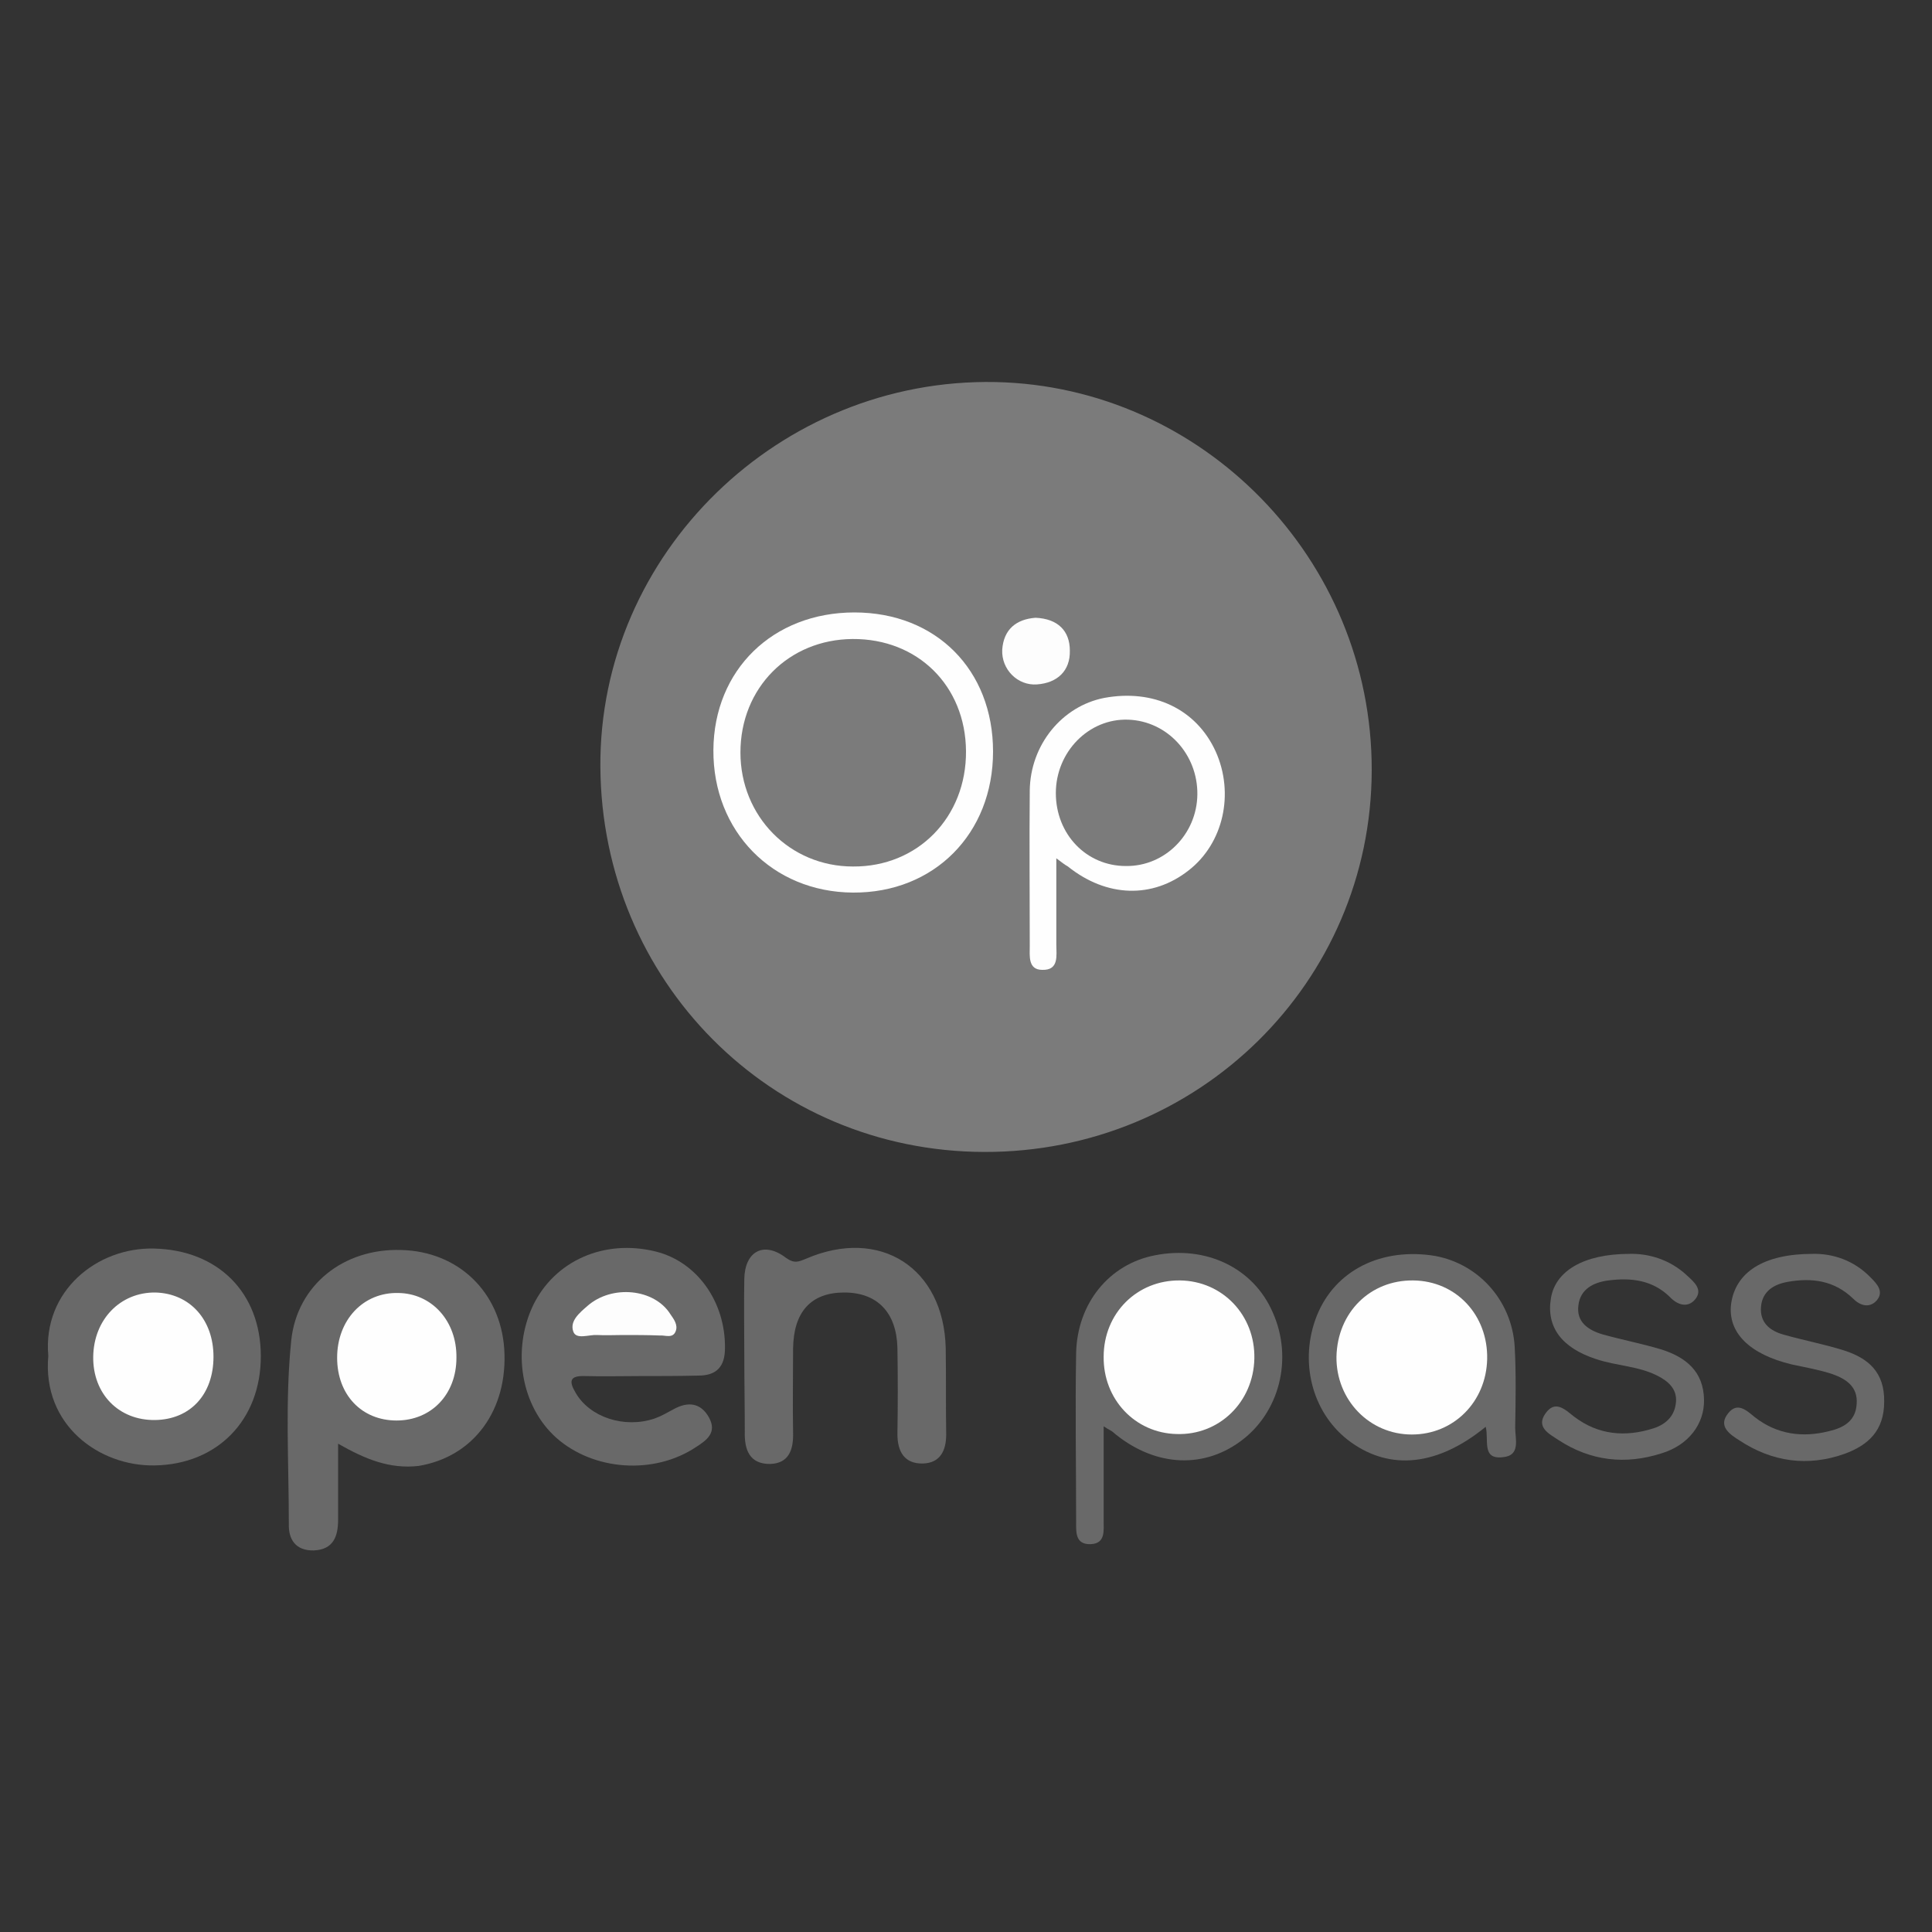 <?xml version="1.0" encoding="utf-8"?>
<!-- Generator: Adobe Illustrator 26.4.1, SVG Export Plug-In . SVG Version: 6.00 Build 0)  -->
<svg version="1.1" id="Layer_1" xmlns="http://www.w3.org/2000/svg" xmlns:xlink="http://www.w3.org/1999/xlink" x="0px" y="0px"
	 viewBox="0 0 400 400" style="enable-background:new 0 0 400 400;" xml:space="preserve">
<rect x="0" y="0" width="400" height="400" fill="#333333" stroke="none"/>
<style type="text/css">
	.st0{fill:#7B7B7B;}
	.st1{fill:#696969;}
	.st2{fill:#FEFEFE;}
	.st3{fill:#FDFDFD;}
</style>
<g>
	<path class="st0" d="M203.8,238.5c-44.3-0.1-79.2-35.5-79.5-79.7c-0.3-44.2,37.1-80.6,81.8-79.7c42.8,0.9,78,36.6,77.9,80.4
		C283.9,203.4,248.1,238.6,203.8,238.5z"/>
	<path class="st1" d="M70,298.9c0,5.7,0,10.7,0,15.7c0,3.4-0.9,6.2-5,6.4c-3.8,0.1-5.3-2.3-5.2-5.5c0-12.7-0.8-25.4,0.5-38
		c1.2-11.4,10.8-19.1,22.8-18.7c11.8,0.3,20.5,8.7,21.3,20.5c0.8,12.6-6.3,22.3-17.7,24.2C80.7,304.2,75.6,302.1,70,298.9z"/>
	<path class="st1" d="M132.5,284.9c-3.8,0-7.6,0.1-11.4,0c-3.1-0.1-3.4,1-1.9,3.5c2.9,5,10,7.4,16.3,5.3c1.4-0.5,2.6-1.2,3.9-1.9
		c3-1.7,5.7-1.4,7.4,1.7c1.7,3.1-0.5,4.7-2.7,6.1c-8.7,5.8-21.2,4.9-28.9-1.9c-7.3-6.5-9.3-18.1-4.8-27.5
		c4.5-9.2,14.7-13.7,25.3-11.1c8.6,2.1,14.5,10.4,14.4,20c0,3.9-1.8,5.7-5.5,5.7C140.5,284.9,136.5,284.9,132.5,284.9z"/>
	<path class="st1" d="M10,280.7c-1.2-13.4,10.1-22.5,21.9-22.2c13.2,0.3,22.1,9.1,22.1,22.3c0,13.2-9,22.4-22,22.6
		C20.6,303.6,8.7,295.1,10,280.7z"/>
	<path class="st1" d="M154.1,280.6c0-5.3-0.1-10.5,0-15.8c0.1-5.7,4-7.9,8.6-4.4c1.8,1.3,2.7,0.8,4.2,0.2
		c15.3-6.6,28.5,1.9,28.9,18.5c0.1,6,0,12,0.1,17.9c0,3.4-1.3,5.9-4.8,6c-3.8,0.1-5.3-2.4-5.3-6.1c0.1-6,0.1-12,0-17.9
		c-0.2-7.3-4.2-11.4-11-11.4c-6.9,0-10.5,4-10.6,11.6c0,5.8-0.1,11.6,0,17.4c0.1,3.6-0.9,6.4-4.8,6.5c-4.2,0-5.3-2.9-5.2-6.7
		C154.2,291.1,154.1,285.9,154.1,280.6z"/>
	<path class="st1" d="M228.5,295.3c0,7,0,13.3,0,19.5c0,2.1,0.4,4.8-2.7,4.9c-3.2,0.1-3-2.5-3-4.7c0-11.6-0.2-23.2,0-34.8
		c0.2-10.4,6.9-18.5,16.3-20.3c10.6-2.1,20.4,2.6,24.4,11.8c4.3,9.6,1.4,20.9-6.8,26.8c-8,5.8-18.1,5-26.4-2.1
		C230.1,296.2,229.7,296.1,228.5,295.3z"/>
	<path class="st1" d="M307.6,295.4c-9.9,8.1-19.7,9.1-27.9,3.2c-7.7-5.5-10.7-15.9-7.4-25.3c3.4-9.7,12.8-14.9,24-13.4
		c9.4,1.3,16.7,9.1,17.3,18.9c0.3,5.6,0.2,11.2,0.1,16.8c0,2.3,1.2,5.8-2.6,6.1C306.7,302.2,308.3,298.1,307.6,295.4z"/>
	<path class="st1" d="M337.4,259.6c3.8-0.1,8.3,1.1,11.9,4.5c1.4,1.3,3.4,2.9,1.6,5c-1.6,1.8-3.7,1-5.2-0.6c-3.6-3.5-8-4-12.7-3.4
		c-3.1,0.4-5.8,1.8-6.2,5.1c-0.5,3.5,2,5.2,5.1,6.1c4,1.1,8.1,1.9,12.1,3.1c5,1.6,8.7,4.5,8.8,10.4c0.1,5-3.2,9.4-8.8,11.1
		c-7.5,2.4-14.7,1.6-21.4-2.8c-1.8-1.2-4.7-2.6-2.6-5.5c2-2.8,4-0.8,5.9,0.7c5,3.8,10.6,4.3,16.5,2.4c2.7-0.9,4.4-2.7,4.6-5.5
		c0.2-2.7-1.7-4.3-3.9-5.4c-4-2-8.4-2-12.6-3.4c-7.1-2.3-10.4-6.6-9.4-12.6C322,263.2,327.8,259.6,337.4,259.6z"/>
	<path class="st1" d="M375.3,259.6c3.9-0.1,8.5,1.2,12.1,5c1.3,1.3,2.7,2.9,1.1,4.7c-1.5,1.6-3.4,1-4.8-0.4
		c-3.9-3.8-8.6-4.4-13.6-3.5c-2.8,0.5-5.2,1.9-5.5,5.1c-0.3,3.3,1.8,5,4.6,5.8c4.2,1.2,8.5,2,12.6,3.3c5,1.6,8.4,4.5,8.3,10.6
		c0,6-3.3,9-8.2,10.8c-7.6,2.7-15,1.7-21.8-2.8c-1.9-1.2-4.5-2.9-2.3-5.6c1.9-2.4,3.8-0.6,5.5,0.8c4.6,3.6,9.9,4.3,15.4,2.9
		c3-0.7,5.5-2.1,5.7-5.6c0.3-3.6-2.2-5.2-5-6.2c-2.7-0.9-5.6-1.4-8.4-2c-8.8-2.1-13.3-6.6-12.6-12.5
		C359.3,263.4,365.1,259.6,375.3,259.6z"/>
	<path class="st2" d="M176.9,126.8c16.9,0,28.7,11.9,28.7,28.8c0,17-12.2,29.3-29,29.2c-16.7-0.1-29-12.7-28.9-29.5
		C147.8,138.7,160,126.8,176.9,126.8z"/>
	<path class="st2" d="M218.7,177.7c0,6.6,0,12.2,0,17.8c0,2.3,0.6,5.4-2.9,5.3c-3,0-2.6-2.9-2.6-5c0-10.7-0.1-21.4,0-32.1
		c0.1-9.5,6.7-17.5,15.4-19.2c10.2-1.9,19.1,2.3,23.1,11.1c3.9,8.7,1.6,19-5.6,24.6c-7.5,5.9-17,5.6-25-0.8
		C220.4,179,219.9,178.6,218.7,177.7z"/>
	<path class="st3" d="M214.4,127.9c4.6,0.2,7.1,2.7,7.1,6.8c0.1,4.2-2.6,6.7-6.8,7c-4,0.3-7.4-3.1-7.2-7.2
		C207.8,130.3,210.4,128.2,214.4,127.9z"/>
	<path class="st2" d="M94.5,281.1c0,7.6-5.2,13-12.4,13c-7.2,0-12.3-5.3-12.3-13c0-7.8,5.4-13.6,12.7-13.4
		C89.4,267.8,94.6,273.5,94.5,281.1z"/>
	<path class="st3" d="M129,276.4c-1.8,0-3.6,0.1-5.4,0c-1.7-0.1-4.3,1-4.9-0.7c-0.8-2.2,1.3-3.9,2.9-5.3c5.1-4.5,13.9-3.6,17.2,1.7
		c0.7,1,1.6,2.2,1.1,3.5c-0.6,1.6-2.2,0.8-3.3,0.9C134,276.4,131.5,276.4,129,276.4z"/>
	<path class="st2" d="M44.2,280.9c0,7.8-4.8,13-12.1,13.1c-7.5,0.1-12.9-5.4-12.8-13.1c0.1-7.7,5.6-13.4,12.9-13.3
		C39.3,267.8,44.2,273.2,44.2,280.9z"/>
	<path class="st2" d="M244.3,265.1c8.8,0.1,15.6,7.2,15.4,16.2c-0.2,9-7.3,15.9-16.1,15.6c-8.6-0.2-15.2-7.2-15.1-16
		C228.5,271.9,235.4,265,244.3,265.1z"/>
	<path class="st2" d="M292.6,265.1c8.9,0.1,15.5,7.2,15.3,16.3c-0.2,8.8-6.9,15.6-15.6,15.6c-8.8,0-15.7-7.2-15.6-16.1
		C276.9,271.7,283.7,265,292.6,265.1z"/>
	<path class="st0" d="M176.5,132.3c13.5-0.1,23.4,9.7,23.5,23.2c0.1,13.7-10,24-23.4,23.9c-13.1,0-23.3-10.4-23.3-23.6
		C153.3,142.4,163.3,132.4,176.5,132.3z"/>
	<path class="st0" d="M247.9,164.5c-0.1,8.2-6.7,14.9-14.8,14.8c-8.2,0-14.5-6.6-14.5-15.1c0-8.5,6.8-15.5,15-15.2
		C241.7,149.3,248,156.2,247.9,164.5z"/>
</g>
</svg>
